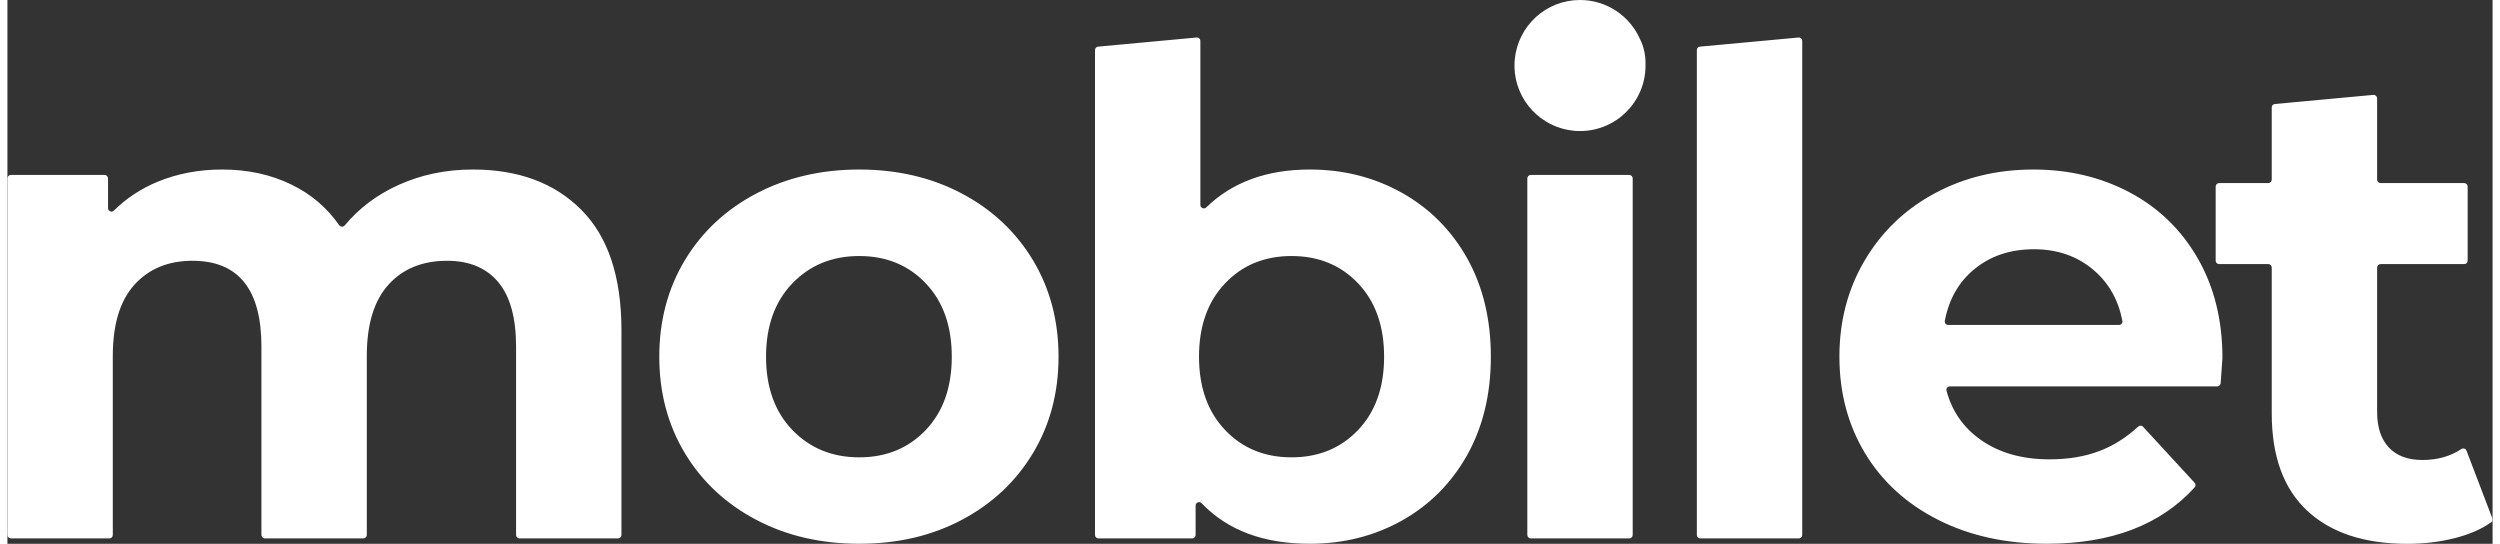 <?xml version="1.0" encoding="UTF-8"?>
<!DOCTYPE svg PUBLIC "-//W3C//DTD SVG 1.1//EN" "http://www.w3.org/Graphics/SVG/1.1/DTD/svg11.dtd">
<!-- Creator: CorelDRAW 2018 (64-Bit) -->
<svg xmlns="http://www.w3.org/2000/svg" xml:space="preserve" width="308px" height="67px" version="1.1" style="shape-rendering:geometricPrecision; text-rendering:geometricPrecision; image-rendering:optimizeQuality; fill-rule:evenodd; clip-rule:evenodd"
viewBox="0 0 308 67.4"
 xmlns:xlink="http://www.w3.org/1999/xlink">
 <rect x="0" y="0" width="308" height="67.4" fill="#333333" stroke="none"/>
 <defs>
  <style type="text/css">
   <![CDATA[
    .fil0 {fill:white;fill-rule:nonzero}
   ]]>
  </style>
 </defs>
 <g id="Warstwa_x0020_1">
  <path class="fil0" d="M71.12 26c3.32,3.32 4.98,8.3 4.98,14.94l0 25.36c0,0.23 -0.19,0.43 -0.43,0.43l-12.2 0c-0.24,0 -0.43,-0.2 -0.43,-0.43l0 -23.35c0,-3.57 -0.74,-6.24 -2.22,-8 -1.48,-1.75 -3.58,-2.63 -6.32,-2.63 -3.07,0 -5.5,0.99 -7.28,2.97 -1.79,1.98 -2.68,4.92 -2.68,8.83l0 22.18c0,0.23 -0.19,0.43 -0.43,0.43l-12.2 0c-0.24,0 -0.43,-0.2 -0.43,-0.43l0 -23.35c0,-7.09 -2.85,-10.63 -8.54,-10.63 -3.01,0 -5.41,0.99 -7.2,2.97 -1.79,1.98 -2.68,4.92 -2.68,8.83l0 22.18c0,0.23 -0.19,0.43 -0.43,0.43l-12.2 0c-0.24,0 -0.43,-0.2 -0.43,-0.43l0 -44.19c0,-0.23 0.19,-0.43 0.43,-0.43l11.62 0c0.23,0 0.42,0.2 0.42,0.43l0 3.69c0,0.17 0.11,0.33 0.27,0.39 0.16,0.07 0.34,0.04 0.46,-0.09 1.53,-1.52 3.34,-2.72 5.43,-3.58 2.43,-1 5.09,-1.51 7.99,-1.51 3.19,0 6.06,0.63 8.63,1.89 2.39,1.17 4.35,2.84 5.87,5.01 0.08,0.11 0.2,0.18 0.33,0.18 0.14,0.01 0.26,-0.05 0.35,-0.15 1.78,-2.13 3.99,-3.8 6.63,-5 2.82,-1.28 5.9,-1.93 9.25,-1.93 5.64,0 10.12,1.66 13.44,4.99zm96.28 27.29c2.15,-2.26 3.22,-5.29 3.22,-9.08 0,-3.8 -1.07,-6.83 -3.22,-9.09 -2.15,-2.26 -4.9,-3.39 -8.25,-3.39 -3.35,0 -6.1,1.13 -8.24,3.39 -2.15,2.26 -3.23,5.29 -3.23,9.09 0,3.79 1.08,6.82 3.23,9.08 2.14,2.26 4.89,3.39 8.24,3.39 3.35,0 6.1,-1.13 8.25,-3.39zm140.41 11.45c-1.23,0.86 -2.71,1.5 -4.45,1.94 -1.87,0.48 -3.84,0.72 -5.9,0.72 -5.36,0 -9.51,-1.37 -12.44,-4.11 -2.93,-2.73 -4.39,-6.75 -4.39,-12.05l0 -18.08c0,-0.23 -0.19,-0.43 -0.43,-0.43l-6.09 0c-0.24,0 -0.43,-0.19 -0.43,-0.42l0 -9.19c0,-0.24 0.19,-0.43 0.43,-0.43l6.09 0c0.24,0 0.43,-0.19 0.43,-0.43l0 -8.94c0,-0.23 0.17,-0.41 0.39,-0.43l12.2 -1.13c0.13,-0.01 0.24,0.03 0.33,0.11 0.09,0.09 0.14,0.2 0.14,0.32l0 10.07c0,0.24 0.19,0.43 0.43,0.43l10.36 0c0.24,0 0.43,0.19 0.43,0.43l0 9.19c0,0.23 -0.19,0.42 -0.43,0.42l-10.36 0c-0.24,0 -0.43,0.2 -0.43,0.43l0 17.91c0,1.9 0.49,3.36 1.46,4.4 0.98,1.03 2.36,1.54 4.15,1.54 1.86,0 3.47,-0.45 4.83,-1.36 0.12,-0.07 0.24,-0.09 0.37,-0.05 0.13,0.04 0.22,0.13 0.27,0.26l3.2 8.38c0.07,0.19 0.01,0.39 -0.16,0.5l0 0zm-64.1 -31.33c-1.89,1.57 -3.09,3.69 -3.6,6.35 -0.02,0.13 0.01,0.25 0.09,0.36 0.09,0.1 0.2,0.15 0.33,0.15l21.17 0c0.13,0 0.25,-0.05 0.33,-0.16 0.08,-0.1 0.12,-0.22 0.09,-0.35 -0.51,-2.61 -1.7,-4.71 -3.59,-6.31 -2.01,-1.71 -4.47,-2.56 -7.37,-2.56 -2.96,0 -5.44,0.84 -7.45,2.52l0 0zm30.16 14.48l-33.14 0c-0.13,0 -0.25,0.06 -0.33,0.16 -0.09,0.11 -0.11,0.24 -0.08,0.37 0.68,2.54 2.09,4.57 4.23,6.08 2.28,1.62 5.13,2.43 8.53,2.43 2.35,0 4.43,-0.35 6.24,-1.05 1.7,-0.65 3.28,-1.65 4.76,-3.01 0.17,-0.16 0.44,-0.15 0.6,0.02l6.39 6.94c0.15,0.16 0.15,0.41 0.01,0.57 -4.24,4.67 -10.35,6.99 -18.33,6.99 -5.08,0 -9.57,-0.99 -13.48,-2.97 -3.91,-1.98 -6.92,-4.73 -9.04,-8.24 -2.12,-3.52 -3.18,-7.51 -3.18,-11.98 0,-4.4 1.04,-8.38 3.14,-11.93 2.09,-3.54 4.96,-6.3 8.62,-8.28 3.65,-1.98 7.75,-2.98 12.27,-2.98 4.4,0 8.4,0.95 11.97,2.85 3.57,1.9 6.37,4.62 8.41,8.16 2.04,3.55 3.06,7.66 3.06,12.35 0,0.16 -0.08,1.2 -0.22,3.12 -0.02,0.23 -0.21,0.4 -0.43,0.4l0 0zm-64.1 -42.11l12.21 -1.13c0.12,-0.01 0.23,0.02 0.32,0.11 0.1,0.08 0.14,0.19 0.14,0.31l0 61.23c0,0.23 -0.19,0.43 -0.42,0.43l-12.21 0c-0.24,0 -0.43,-0.2 -0.43,-0.43l0 -60.1c0,-0.22 0.17,-0.41 0.39,-0.42l0 0zm-6.75 2.34c0,-0.04 0,-0.07 0,-0.11l0 -0.14c0,-1.1 -0.22,-2.09 -0.67,-2.99 -1.25,-2.87 -4.12,-4.88 -7.45,-4.88 -4.22,0 -7.68,3.21 -8.08,7.33 -0.03,0.26 -0.04,0.52 -0.04,0.79 0,0.27 0.01,0.54 0.04,0.8l0 0.05 0.01 0.1 0 0c0.48,4.04 3.91,7.17 8.07,7.17 4.49,0 8.12,-3.63 8.12,-8.12l0 0zm-14.22 13.56l12.2 0c0.24,0 0.43,0.2 0.43,0.43l0 44.19c0,0.23 -0.19,0.43 -0.43,0.43l-12.2 0c-0.24,0 -0.43,-0.2 -0.43,-0.43l0 -44.19c0,-0.23 0.19,-0.43 0.43,-0.43zm-15.96 2.22c3.43,1.93 6.12,4.63 8.08,8.12 1.95,3.49 2.93,7.55 2.93,12.19 0,4.63 -0.98,8.69 -2.93,12.18 -1.96,3.49 -4.65,6.19 -8.08,8.12 -3.43,1.92 -7.24,2.88 -11.43,2.88 -5.74,0 -10.21,-1.67 -13.41,-5.03 -0.12,-0.13 -0.3,-0.16 -0.47,-0.1 -0.16,0.07 -0.27,0.22 -0.27,0.4l0 3.64c0,0.23 -0.19,0.43 -0.42,0.43l-11.62 0c-0.24,0 -0.43,-0.2 -0.43,-0.43l0 -60.1c0,-0.22 0.17,-0.4 0.39,-0.42l12.2 -1.13c0.13,-0.01 0.24,0.02 0.33,0.11 0.09,0.08 0.14,0.19 0.14,0.31l0 20.33c0,0.18 0.1,0.32 0.26,0.39 0.16,0.07 0.34,0.04 0.46,-0.08 3.23,-3.13 7.5,-4.7 12.84,-4.7 4.19,0 8,0.97 11.43,2.89l0 0zm-59.02 29.39c2.15,-2.26 3.22,-5.29 3.22,-9.08 0,-3.8 -1.07,-6.83 -3.22,-9.09 -2.15,-2.26 -4.9,-3.39 -8.25,-3.39 -3.35,0 -6.11,1.13 -8.29,3.39 -2.17,2.26 -3.26,5.29 -3.26,9.09 0,3.79 1.09,6.82 3.26,9.08 2.18,2.26 4.94,3.39 8.29,3.39 3.35,0 6.1,-1.13 8.25,-3.39zm-21.02 11.13c-3.76,-1.98 -6.71,-4.73 -8.83,-8.24 -2.12,-3.52 -3.18,-7.51 -3.18,-11.97 0,-4.47 1.06,-8.46 3.18,-11.98 2.12,-3.51 5.07,-6.26 8.83,-8.24 3.77,-1.98 8.03,-2.98 12.77,-2.98 4.74,0 8.99,1 12.73,2.98 3.74,1.98 6.67,4.73 8.79,8.24 2.12,3.52 3.18,7.51 3.18,11.98 0,4.46 -1.06,8.45 -3.18,11.97 -2.12,3.51 -5.05,6.26 -8.79,8.24 -3.74,1.99 -7.99,2.97 -12.73,2.97 -4.74,0 -9,-0.98 -12.77,-2.97z"/>
 </g>
</svg>
